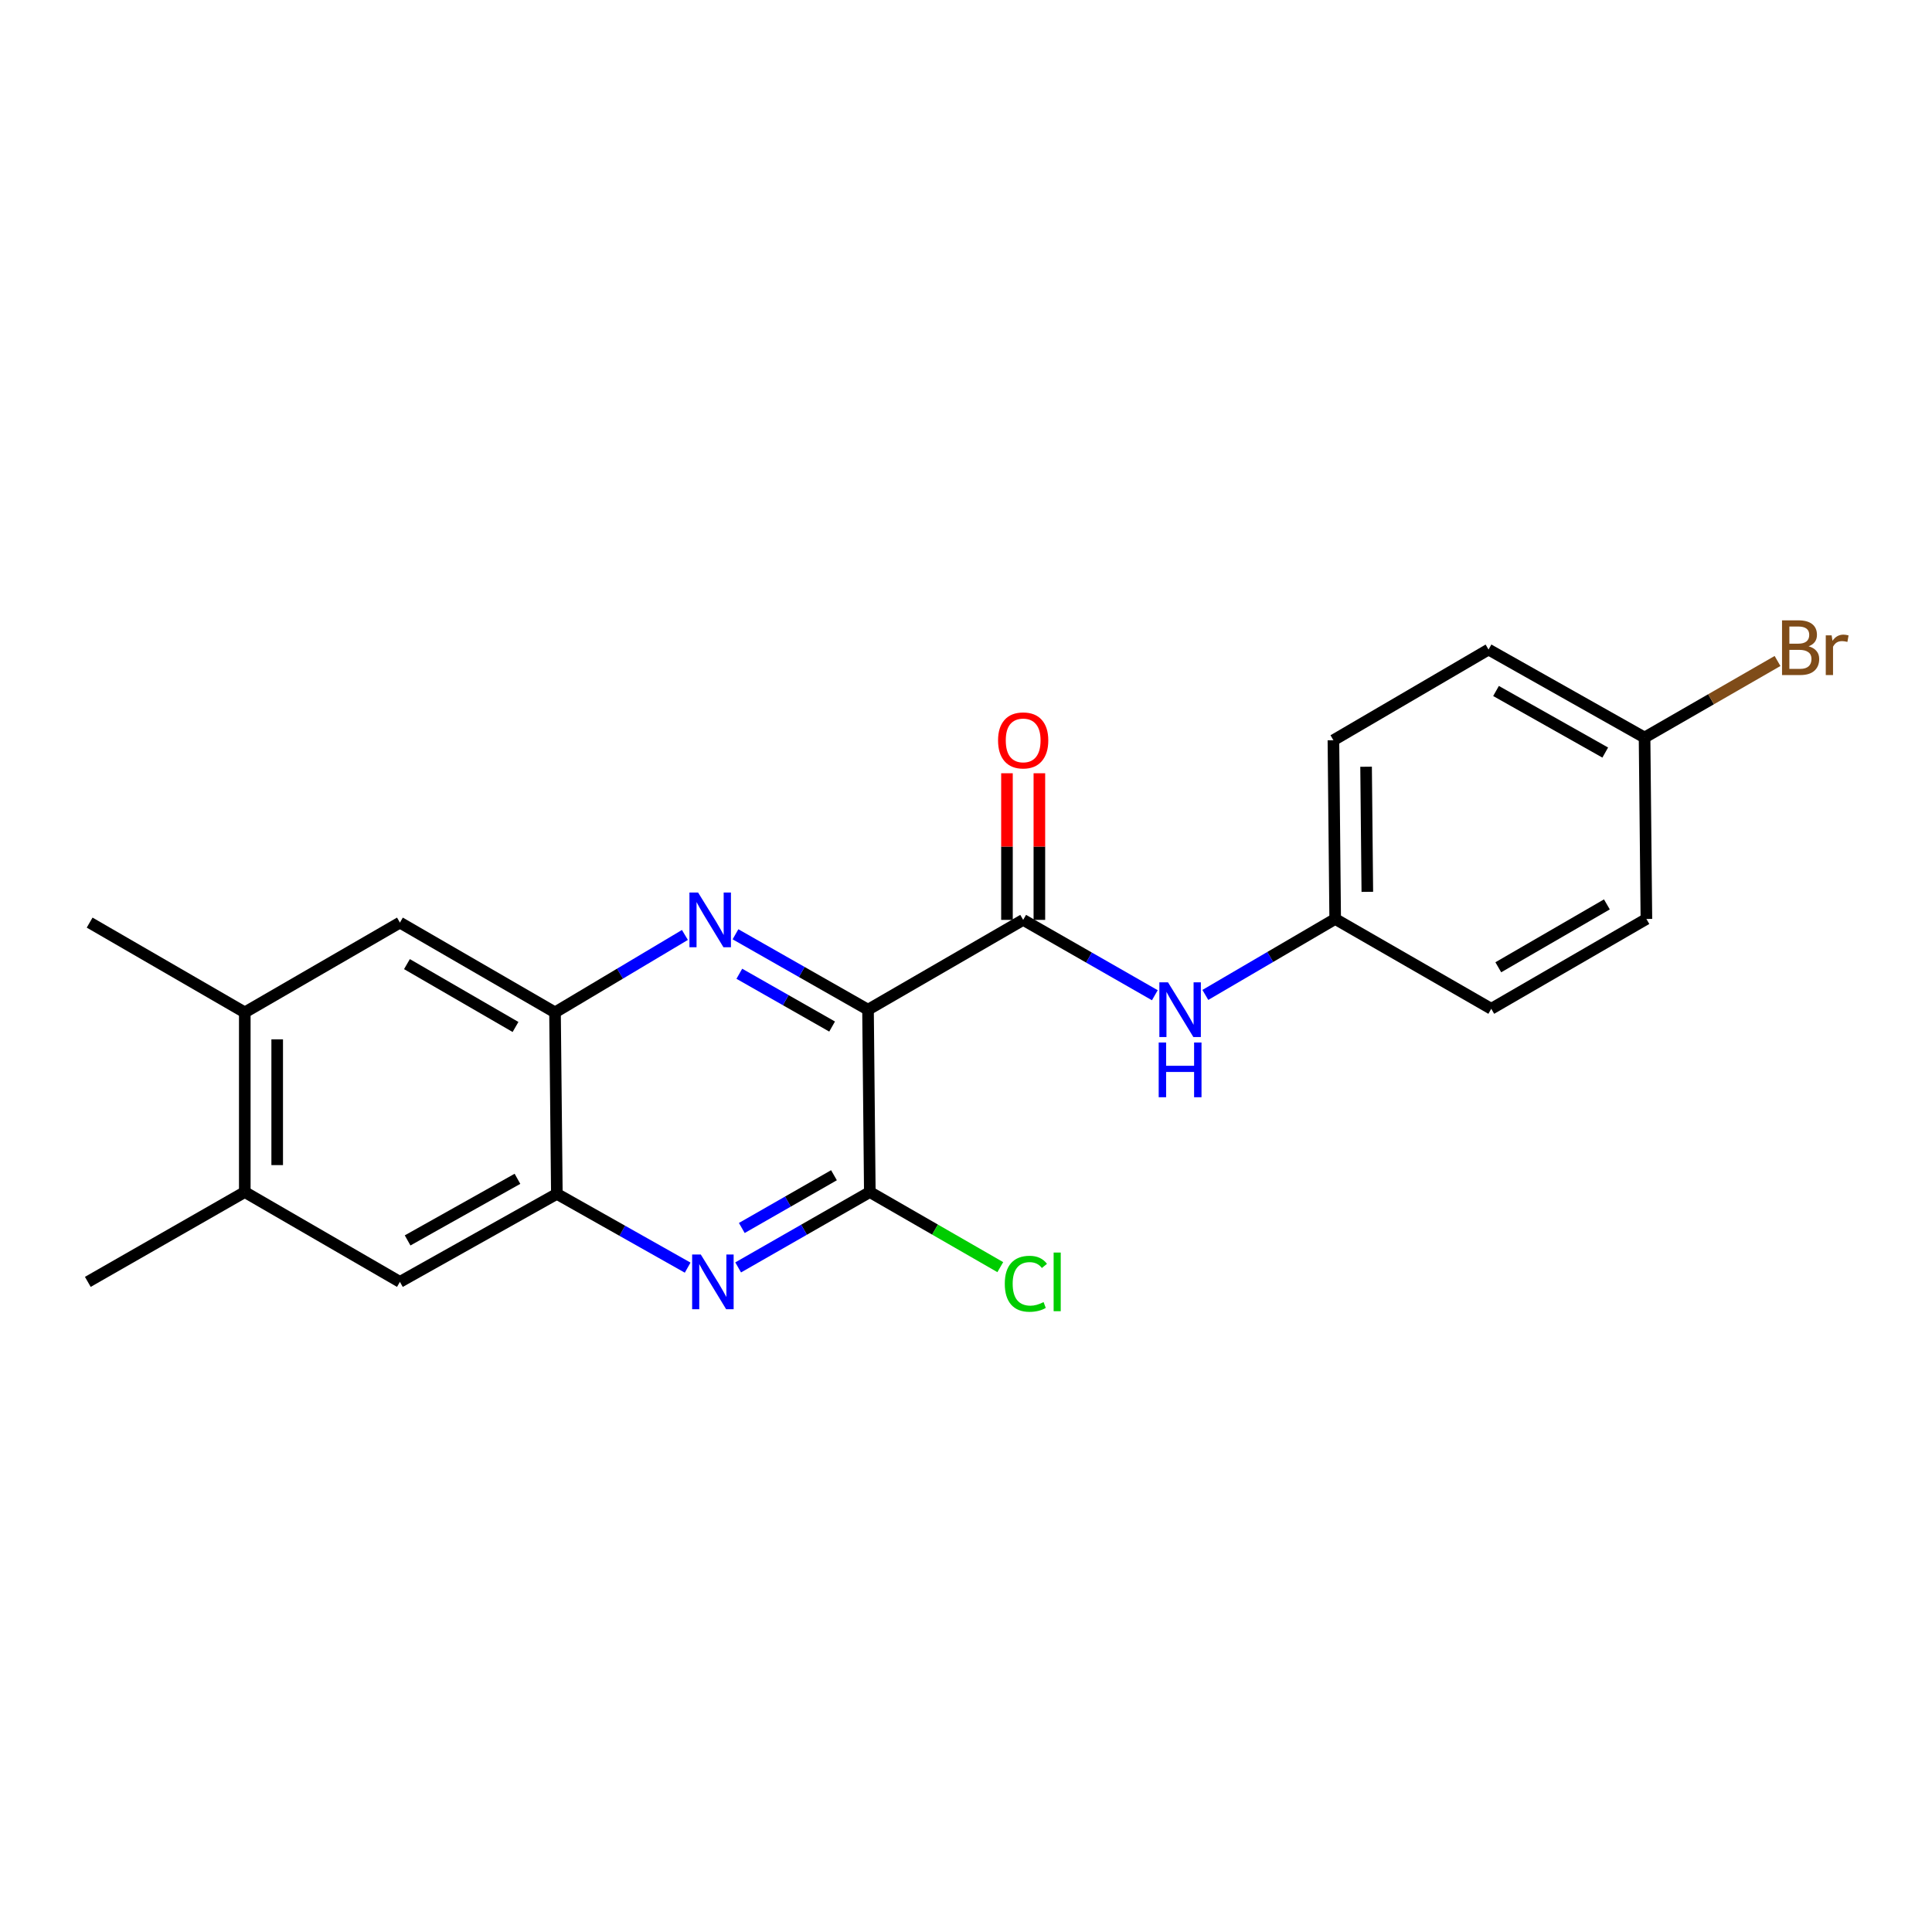 <?xml version='1.0' encoding='iso-8859-1'?>
<svg version='1.1' baseProfile='full'
              xmlns='http://www.w3.org/2000/svg'
                      xmlns:rdkit='http://www.rdkit.org/xml'
                      xmlns:xlink='http://www.w3.org/1999/xlink'
                  xml:space='preserve'
width='1000px' height='1000px' viewBox='0 0 1000 1000'>
<!-- END OF HEADER -->
<rect style='opacity:1.0;fill:#FFFFFF;stroke:none' width='1000' height='1000' x='0' y='0'> </rect>
<path class='bond-0' d='M 449.285,522.616 L 414.983,503.097' style='fill:none;fill-rule:evenodd;stroke:#000000;stroke-width:6px;stroke-linecap:butt;stroke-linejoin:miter;stroke-opacity:1' />
<path class='bond-0' d='M 414.983,503.097 L 380.681,483.579' style='fill:none;fill-rule:evenodd;stroke:#0000FF;stroke-width:6px;stroke-linecap:butt;stroke-linejoin:miter;stroke-opacity:1' />
<path class='bond-0' d='M 430.698,531.34 L 406.687,517.677' style='fill:none;fill-rule:evenodd;stroke:#000000;stroke-width:6px;stroke-linecap:butt;stroke-linejoin:miter;stroke-opacity:1' />
<path class='bond-0' d='M 406.687,517.677 L 382.675,504.014' style='fill:none;fill-rule:evenodd;stroke:#0000FF;stroke-width:6px;stroke-linecap:butt;stroke-linejoin:miter;stroke-opacity:1' />
<path class='bond-1' d='M 449.285,522.616 L 529.591,476.13' style='fill:none;fill-rule:evenodd;stroke:#000000;stroke-width:6px;stroke-linecap:butt;stroke-linejoin:miter;stroke-opacity:1' />
<path class='bond-2' d='M 449.285,522.616 L 450.217,617.003' style='fill:none;fill-rule:evenodd;stroke:#000000;stroke-width:6px;stroke-linecap:butt;stroke-linejoin:miter;stroke-opacity:1' />
<path class='bond-4' d='M 354.513,483.927 L 320.894,503.97' style='fill:none;fill-rule:evenodd;stroke:#0000FF;stroke-width:6px;stroke-linecap:butt;stroke-linejoin:miter;stroke-opacity:1' />
<path class='bond-4' d='M 320.894,503.97 L 287.276,524.014' style='fill:none;fill-rule:evenodd;stroke:#000000;stroke-width:6px;stroke-linecap:butt;stroke-linejoin:miter;stroke-opacity:1' />
<path class='bond-6' d='M 529.591,476.13 L 563.665,495.63' style='fill:none;fill-rule:evenodd;stroke:#000000;stroke-width:6px;stroke-linecap:butt;stroke-linejoin:miter;stroke-opacity:1' />
<path class='bond-6' d='M 563.665,495.63 L 597.739,515.131' style='fill:none;fill-rule:evenodd;stroke:#0000FF;stroke-width:6px;stroke-linecap:butt;stroke-linejoin:miter;stroke-opacity:1' />
<path class='bond-11' d='M 537.978,476.13 L 537.978,438.183' style='fill:none;fill-rule:evenodd;stroke:#000000;stroke-width:6px;stroke-linecap:butt;stroke-linejoin:miter;stroke-opacity:1' />
<path class='bond-11' d='M 537.978,438.183 L 537.978,400.235' style='fill:none;fill-rule:evenodd;stroke:#FF0000;stroke-width:6px;stroke-linecap:butt;stroke-linejoin:miter;stroke-opacity:1' />
<path class='bond-11' d='M 521.203,476.13 L 521.203,438.183' style='fill:none;fill-rule:evenodd;stroke:#000000;stroke-width:6px;stroke-linecap:butt;stroke-linejoin:miter;stroke-opacity:1' />
<path class='bond-11' d='M 521.203,438.183 L 521.203,400.235' style='fill:none;fill-rule:evenodd;stroke:#FF0000;stroke-width:6px;stroke-linecap:butt;stroke-linejoin:miter;stroke-opacity:1' />
<path class='bond-3' d='M 450.217,617.003 L 416.143,636.507' style='fill:none;fill-rule:evenodd;stroke:#000000;stroke-width:6px;stroke-linecap:butt;stroke-linejoin:miter;stroke-opacity:1' />
<path class='bond-3' d='M 416.143,636.507 L 382.068,656.011' style='fill:none;fill-rule:evenodd;stroke:#0000FF;stroke-width:6px;stroke-linecap:butt;stroke-linejoin:miter;stroke-opacity:1' />
<path class='bond-3' d='M 431.661,608.296 L 407.809,621.948' style='fill:none;fill-rule:evenodd;stroke:#000000;stroke-width:6px;stroke-linecap:butt;stroke-linejoin:miter;stroke-opacity:1' />
<path class='bond-3' d='M 407.809,621.948 L 383.957,635.601' style='fill:none;fill-rule:evenodd;stroke:#0000FF;stroke-width:6px;stroke-linecap:butt;stroke-linejoin:miter;stroke-opacity:1' />
<path class='bond-12' d='M 450.217,617.003 L 483.982,636.437' style='fill:none;fill-rule:evenodd;stroke:#000000;stroke-width:6px;stroke-linecap:butt;stroke-linejoin:miter;stroke-opacity:1' />
<path class='bond-12' d='M 483.982,636.437 L 517.748,655.872' style='fill:none;fill-rule:evenodd;stroke:#00CC00;stroke-width:6px;stroke-linecap:butt;stroke-linejoin:miter;stroke-opacity:1' />
<path class='bond-5' d='M 355.931,656.133 L 322.078,637.039' style='fill:none;fill-rule:evenodd;stroke:#0000FF;stroke-width:6px;stroke-linecap:butt;stroke-linejoin:miter;stroke-opacity:1' />
<path class='bond-5' d='M 322.078,637.039 L 288.226,617.944' style='fill:none;fill-rule:evenodd;stroke:#000000;stroke-width:6px;stroke-linecap:butt;stroke-linejoin:miter;stroke-opacity:1' />
<path class='bond-7' d='M 287.276,524.014 L 206.998,477.538' style='fill:none;fill-rule:evenodd;stroke:#000000;stroke-width:6px;stroke-linecap:butt;stroke-linejoin:miter;stroke-opacity:1' />
<path class='bond-7' d='M 266.829,531.56 L 210.635,499.027' style='fill:none;fill-rule:evenodd;stroke:#000000;stroke-width:6px;stroke-linecap:butt;stroke-linejoin:miter;stroke-opacity:1' />
<path class='bond-22' d='M 287.276,524.014 L 288.226,617.944' style='fill:none;fill-rule:evenodd;stroke:#000000;stroke-width:6px;stroke-linecap:butt;stroke-linejoin:miter;stroke-opacity:1' />
<path class='bond-8' d='M 288.226,617.944 L 206.998,663.498' style='fill:none;fill-rule:evenodd;stroke:#000000;stroke-width:6px;stroke-linecap:butt;stroke-linejoin:miter;stroke-opacity:1' />
<path class='bond-8' d='M 267.837,610.146 L 210.977,642.034' style='fill:none;fill-rule:evenodd;stroke:#000000;stroke-width:6px;stroke-linecap:butt;stroke-linejoin:miter;stroke-opacity:1' />
<path class='bond-13' d='M 623.884,514.972 L 657.486,495.314' style='fill:none;fill-rule:evenodd;stroke:#0000FF;stroke-width:6px;stroke-linecap:butt;stroke-linejoin:miter;stroke-opacity:1' />
<path class='bond-13' d='M 657.486,495.314 L 691.088,475.655' style='fill:none;fill-rule:evenodd;stroke:#000000;stroke-width:6px;stroke-linecap:butt;stroke-linejoin:miter;stroke-opacity:1' />
<path class='bond-9' d='M 206.998,477.538 L 126.702,524.014' style='fill:none;fill-rule:evenodd;stroke:#000000;stroke-width:6px;stroke-linecap:butt;stroke-linejoin:miter;stroke-opacity:1' />
<path class='bond-10' d='M 206.998,663.498 L 126.702,617.003' style='fill:none;fill-rule:evenodd;stroke:#000000;stroke-width:6px;stroke-linecap:butt;stroke-linejoin:miter;stroke-opacity:1' />
<path class='bond-21' d='M 126.702,524.014 L 46.396,477.538' style='fill:none;fill-rule:evenodd;stroke:#000000;stroke-width:6px;stroke-linecap:butt;stroke-linejoin:miter;stroke-opacity:1' />
<path class='bond-23' d='M 126.702,524.014 L 126.702,617.003' style='fill:none;fill-rule:evenodd;stroke:#000000;stroke-width:6px;stroke-linecap:butt;stroke-linejoin:miter;stroke-opacity:1' />
<path class='bond-23' d='M 143.477,537.962 L 143.477,603.055' style='fill:none;fill-rule:evenodd;stroke:#000000;stroke-width:6px;stroke-linecap:butt;stroke-linejoin:miter;stroke-opacity:1' />
<path class='bond-20' d='M 126.702,617.003 L 45.455,663.498' style='fill:none;fill-rule:evenodd;stroke:#000000;stroke-width:6px;stroke-linecap:butt;stroke-linejoin:miter;stroke-opacity:1' />
<path class='bond-16' d='M 691.088,475.655 L 771.878,522.15' style='fill:none;fill-rule:evenodd;stroke:#000000;stroke-width:6px;stroke-linecap:butt;stroke-linejoin:miter;stroke-opacity:1' />
<path class='bond-17' d='M 691.088,475.655 L 690.174,383.15' style='fill:none;fill-rule:evenodd;stroke:#000000;stroke-width:6px;stroke-linecap:butt;stroke-linejoin:miter;stroke-opacity:1' />
<path class='bond-17' d='M 707.725,461.614 L 707.085,396.86' style='fill:none;fill-rule:evenodd;stroke:#000000;stroke-width:6px;stroke-linecap:butt;stroke-linejoin:miter;stroke-opacity:1' />
<path class='bond-14' d='M 851.224,381.743 L 770.461,336.208' style='fill:none;fill-rule:evenodd;stroke:#000000;stroke-width:6px;stroke-linecap:butt;stroke-linejoin:miter;stroke-opacity:1' />
<path class='bond-14' d='M 830.871,389.525 L 774.337,357.651' style='fill:none;fill-rule:evenodd;stroke:#000000;stroke-width:6px;stroke-linecap:butt;stroke-linejoin:miter;stroke-opacity:1' />
<path class='bond-15' d='M 851.224,381.743 L 885.635,361.935' style='fill:none;fill-rule:evenodd;stroke:#000000;stroke-width:6px;stroke-linecap:butt;stroke-linejoin:miter;stroke-opacity:1' />
<path class='bond-15' d='M 885.635,361.935 L 920.045,342.127' style='fill:none;fill-rule:evenodd;stroke:#7F4C19;stroke-width:6px;stroke-linecap:butt;stroke-linejoin:miter;stroke-opacity:1' />
<path class='bond-24' d='M 851.224,381.743 L 852.174,475.655' style='fill:none;fill-rule:evenodd;stroke:#000000;stroke-width:6px;stroke-linecap:butt;stroke-linejoin:miter;stroke-opacity:1' />
<path class='bond-19' d='M 771.878,522.15 L 852.174,475.655' style='fill:none;fill-rule:evenodd;stroke:#000000;stroke-width:6px;stroke-linecap:butt;stroke-linejoin:miter;stroke-opacity:1' />
<path class='bond-19' d='M 775.516,500.659 L 831.724,468.112' style='fill:none;fill-rule:evenodd;stroke:#000000;stroke-width:6px;stroke-linecap:butt;stroke-linejoin:miter;stroke-opacity:1' />
<path class='bond-18' d='M 690.174,383.15 L 770.461,336.208' style='fill:none;fill-rule:evenodd;stroke:#000000;stroke-width:6px;stroke-linecap:butt;stroke-linejoin:miter;stroke-opacity:1' />
<path  class='atom-1' d='M 361.331 461.97
L 370.611 476.97
Q 371.531 478.45, 373.011 481.13
Q 374.491 483.81, 374.571 483.97
L 374.571 461.97
L 378.331 461.97
L 378.331 490.29
L 374.451 490.29
L 364.491 473.89
Q 363.331 471.97, 362.091 469.77
Q 360.891 467.57, 360.531 466.89
L 360.531 490.29
L 356.851 490.29
L 356.851 461.97
L 361.331 461.97
' fill='#0000FF'/>
<path  class='atom-4' d='M 362.729 649.338
L 372.009 664.338
Q 372.929 665.818, 374.409 668.498
Q 375.889 671.178, 375.969 671.338
L 375.969 649.338
L 379.729 649.338
L 379.729 677.658
L 375.849 677.658
L 365.889 661.258
Q 364.729 659.338, 363.489 657.138
Q 362.289 654.938, 361.929 654.258
L 361.929 677.658
L 358.249 677.658
L 358.249 649.338
L 362.729 649.338
' fill='#0000FF'/>
<path  class='atom-7' d='M 604.559 508.456
L 613.839 523.456
Q 614.759 524.936, 616.239 527.616
Q 617.719 530.296, 617.799 530.456
L 617.799 508.456
L 621.559 508.456
L 621.559 536.776
L 617.679 536.776
L 607.719 520.376
Q 606.559 518.456, 605.319 516.256
Q 604.119 514.056, 603.759 513.376
L 603.759 536.776
L 600.079 536.776
L 600.079 508.456
L 604.559 508.456
' fill='#0000FF'/>
<path  class='atom-7' d='M 599.739 539.608
L 603.579 539.608
L 603.579 551.648
L 618.059 551.648
L 618.059 539.608
L 621.899 539.608
L 621.899 567.928
L 618.059 567.928
L 618.059 554.848
L 603.579 554.848
L 603.579 567.928
L 599.739 567.928
L 599.739 539.608
' fill='#0000FF'/>
<path  class='atom-12' d='M 516.591 383.23
Q 516.591 376.43, 519.951 372.63
Q 523.311 368.83, 529.591 368.83
Q 535.871 368.83, 539.231 372.63
Q 542.591 376.43, 542.591 383.23
Q 542.591 390.11, 539.191 394.03
Q 535.791 397.91, 529.591 397.91
Q 523.351 397.91, 519.951 394.03
Q 516.591 390.15, 516.591 383.23
M 529.591 394.71
Q 533.911 394.71, 536.231 391.83
Q 538.591 388.91, 538.591 383.23
Q 538.591 377.67, 536.231 374.87
Q 533.911 372.03, 529.591 372.03
Q 525.271 372.03, 522.911 374.83
Q 520.591 377.63, 520.591 383.23
Q 520.591 388.95, 522.911 391.83
Q 525.271 394.71, 529.591 394.71
' fill='#FF0000'/>
<path  class='atom-13' d='M 520.078 664.478
Q 520.078 657.438, 523.358 653.758
Q 526.678 650.038, 532.958 650.038
Q 538.798 650.038, 541.918 654.158
L 539.278 656.318
Q 536.998 653.318, 532.958 653.318
Q 528.678 653.318, 526.398 656.198
Q 524.158 659.038, 524.158 664.478
Q 524.158 670.078, 526.478 672.958
Q 528.838 675.838, 533.398 675.838
Q 536.518 675.838, 540.158 673.958
L 541.278 676.958
Q 539.798 677.918, 537.558 678.478
Q 535.318 679.038, 532.838 679.038
Q 526.678 679.038, 523.358 675.278
Q 520.078 671.518, 520.078 664.478
' fill='#00CC00'/>
<path  class='atom-13' d='M 545.358 648.318
L 549.038 648.318
L 549.038 678.678
L 545.358 678.678
L 545.358 648.318
' fill='#00CC00'/>
<path  class='atom-16' d='M 936.135 334.528
Q 938.855 335.288, 940.215 336.968
Q 941.615 338.608, 941.615 341.048
Q 941.615 344.968, 939.095 347.208
Q 936.615 349.408, 931.895 349.408
L 922.375 349.408
L 922.375 321.088
L 930.735 321.088
Q 935.575 321.088, 938.015 323.048
Q 940.455 325.008, 940.455 328.608
Q 940.455 332.888, 936.135 334.528
M 926.175 324.288
L 926.175 333.168
L 930.735 333.168
Q 933.535 333.168, 934.975 332.048
Q 936.455 330.888, 936.455 328.608
Q 936.455 324.288, 930.735 324.288
L 926.175 324.288
M 931.895 346.208
Q 934.655 346.208, 936.135 344.888
Q 937.615 343.568, 937.615 341.048
Q 937.615 338.728, 935.975 337.568
Q 934.375 336.368, 931.295 336.368
L 926.175 336.368
L 926.175 346.208
L 931.895 346.208
' fill='#7F4C19'/>
<path  class='atom-16' d='M 948.055 328.848
L 948.495 331.688
Q 950.655 328.488, 954.175 328.488
Q 955.295 328.488, 956.815 328.888
L 956.215 332.248
Q 954.495 331.848, 953.535 331.848
Q 951.855 331.848, 950.735 332.528
Q 949.655 333.168, 948.775 334.728
L 948.775 349.408
L 945.015 349.408
L 945.015 328.848
L 948.055 328.848
' fill='#7F4C19'/>
</svg>
